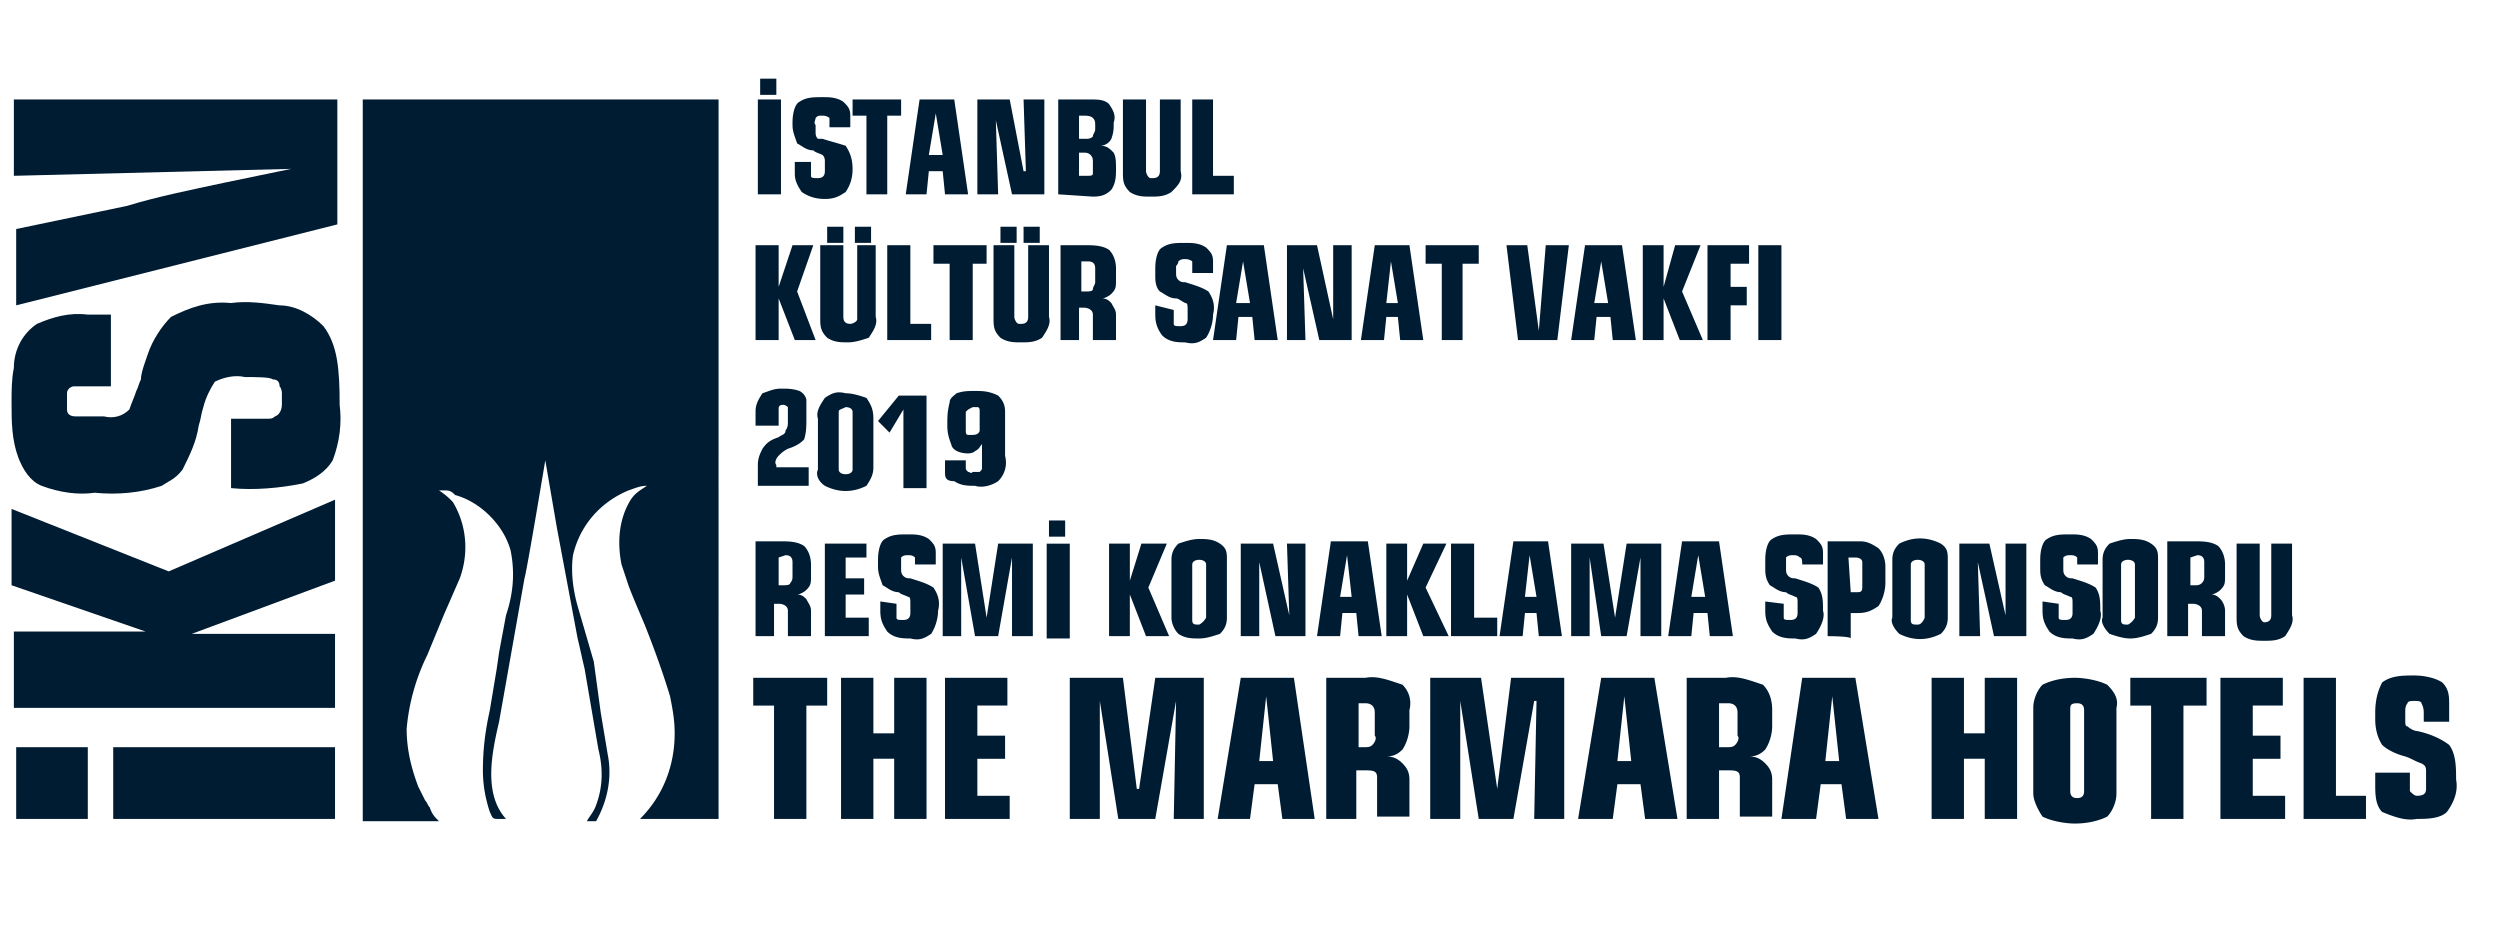 <svg xmlns="http://www.w3.org/2000/svg" fill="none" viewBox="0 0 207 77"><path fill="#001C33" d="M62.75 8.236h1.914v7.853H62.75V8.236Zm.192-1.724h1.339v1.341h-1.34v-1.34ZM67.15 13.408v1.149c0 .192.192.192.575.192.382 0 .574-.192.574-.575v-.766c0-.191 0-.383-.192-.574-.382-.192-.574-.192-.765-.384-.574 0-.957-.383-1.34-.574-.19-.575-.382-.958-.382-1.533v-.191c0-.766.191-1.532.574-1.724.574-.383 1.148-.383 1.913-.383.574 0 1.148 0 1.722.383.383.383.574.575.574 1.15v.957H68.68v-.766s-.191-.192-.574-.192c-.382 0-.382 0-.574.192 0 .191-.191.383 0 .574v.575c0 .192 0 .383.192.575h.382c.574.191 1.34.383 1.913.574.383.575.574 1.15.574 1.916s-.191 1.34-.574 1.915c-.574.383-.956.575-1.721.575-.766 0-1.34-.192-1.914-.575-.382-.575-.574-.958-.574-1.532v-.958h1.34ZM71.742 16.09V9.577h-1.148v-1.34h4.018v1.34h-1.148v6.513h-1.722ZM74.995 16.09l1.147-7.854h2.87l1.148 7.854h-1.913l-.191-1.916h-1.148l-.192 1.916h-1.721Zm3.06-3.257-.573-3.447-.574 3.447h1.148ZM83.795 16.09l-1.34-6.13.192 6.13h-1.722V8.236h2.679l1.147 5.938h.192l-.192-5.938h1.722v7.854h-2.678ZM87.621 16.09V8.236H90.3c.574 0 1.148 0 1.531.383.383.575.574.958.383 1.533 0 .574 0 .766-.192 1.34a1.052 1.052 0 0 1-.956.575c.574 0 .765.192 1.148.575.19.383.19.766.19 1.34 0 .575 0 1.15-.382 1.725-.382.383-.765.574-1.53.574l-2.87-.191Zm1.722-6.513v1.915h.574c.191 0 .382 0 .574-.191 0-.191.191-.383.191-.575v-.383c0-.191 0-.383-.191-.574-.192-.192-.574-.192-.766-.192h-.382Zm0 3.065v1.915h.574c.382 0 .574 0 .574-.191v-.958c0-.192 0-.383-.192-.575-.19-.191-.382-.191-.574-.191h-.382ZM97.76 8.236v5.938c.192.766-.19 1.15-.764 1.724-.574.383-1.148.383-1.722.383-.574 0-1.148 0-1.722-.383-.574-.575-.574-.958-.574-1.724V8.236h1.913v5.938c0 .192.191.575.383.575h.191c.383 0 .574-.192.574-.575V8.236h1.722ZM98.717 16.09V8.236h1.722v6.321h1.722v1.533h-3.444ZM62.56 28.157v-7.853h1.912v3.448l1.148-3.448h1.722l-1.34 3.83 1.531 4.023h-1.722l-1.339-3.448v3.448H62.56ZM72.507 20.303v5.938c.192.575-.19 1.15-.573 1.724-.574.192-1.148.383-1.722.383-.574 0-1.148 0-1.722-.383-.574-.575-.574-.958-.574-1.724v-5.938h1.913v5.938c0 .383.192.575.574.575.191 0 .574-.192.574-.383v-6.13h1.53Zm-4.017-1.532h1.34v1.34h-1.34v-1.34Zm2.296 0h1.339v1.34h-1.34v-1.34ZM73.464 28.157v-7.853h1.913v6.512h1.722v1.34h-3.635ZM78.63 28.157v-6.321h-1.34v-1.532h4.4v1.532h-1.148v6.32H78.63ZM86.856 20.303v5.938c.191.575-.192 1.15-.574 1.724-.574.383-1.148.383-1.722.383-.574 0-1.148 0-1.722-.383-.574-.575-.574-.958-.574-1.724v-5.938h1.722v5.938c0 .192.191.575.383.575h.19c.383 0 .575-.192.575-.575v-5.938h1.722Zm-4.018-1.532h1.34v1.34h-1.34v-1.34Zm1.913 0h1.34v1.34h-1.34v-1.34ZM87.813 28.157v-7.853h2.104c.574 0 1.34 0 1.913.383.383.383.574.957.574 1.532v.958c0 .575 0 .766-.383 1.15-.19.19-.574.382-.765.382.383 0 .574.192.765.383.192.383.383.575.383.958v2.107h-1.913V26.05c0-.383-.383-.575-.765-.575h-.383v2.682h-1.53Zm1.721-6.512v2.49h.383c.191 0 .574 0 .574-.192s.191-.383.191-.575V22.22c0-.383-.191-.575-.574-.575h-.574ZM97.187 25.666v1.15c0 .191.191.191.574.191.382 0 .574-.191.574-.574v-.767c0-.383 0-.574-.192-.574-.382-.192-.574-.383-.765-.383-.574 0-.957-.383-1.34-.575-.382-.383-.382-.957-.382-1.34v-.575c0-.766.192-1.533.574-1.724.574-.383 1.148-.383 1.913-.383.574 0 1.148 0 1.722.383.383.383.574.575.574 1.15v.957h-1.722v-.958s-.191-.191-.574-.191c-.191 0-.382 0-.574.191 0 .192-.19.383-.19.383v.575c0 .191 0 .383.19.575.192.191.383.191.574.191.574.192 1.34.383 1.913.766.383.575.574 1.15.383 1.916 0 .574-.191 1.34-.574 1.915-.574.383-.956.575-1.722.383-.574 0-1.339 0-1.913-.575-.574-.766-.574-1.34-.574-1.915v-.575l1.53.383ZM100.439 28.157l1.148-7.853h3.061l1.148 7.853h-1.913l-.192-1.916h-1.148l-.191 1.916h-1.913Zm3.061-3.065-.574-3.447-.574 3.447h1.148ZM109.239 28.157l-1.339-5.938.192 5.938h-1.531v-7.853h2.487l1.339 6.13v-6.13h1.531v7.853h-2.679ZM112.683 28.157l1.148-7.853h2.87l1.148 7.853h-1.914l-.191-1.916h-.956l-.192 1.916h-1.913Zm3.061-3.065-.574-3.447-.382 3.447h.956ZM119.379 28.157v-6.321h-1.339v-1.532h4.4v1.532h-1.339v6.32h-1.722ZM125.692 28.157l-.956-7.853h1.722l.956 7.087.574-7.087h1.913l-.956 7.853h-3.253ZM130.092 28.157l1.148-7.853h3.061l1.148 7.853h-1.913l-.191-1.916h-1.148l-.192 1.916h-1.913Zm3.061-3.065-.574-3.447-.574 3.447h1.148ZM136.023 28.157v-7.853h1.722v3.448l.956-3.448h2.105l-1.531 3.83 1.722 4.023h-1.913l-1.339-3.448v3.448h-1.722ZM141.38 28.157v-7.853h3.443v1.532h-1.53v1.916h1.339v1.532h-1.339v2.873h-1.913ZM147.502 20.304h-1.913v7.853h1.913v-7.853ZM62.56 35.435v-1.34c0-.575.19-.958.573-1.533.574-.191.957-.383 1.53-.383.575 0 .957 0 1.531.192.383.191.574.574.574.766v1.532c0 .575 0 1.15-.191 1.724-.383.383-.766.575-1.34.766-.382.192-.573.383-.765.575-.191.191-.382.575-.191.766v.192h2.678v1.532H62.75V38.5c0-.575.192-.958.383-1.34.383-.575.765-.767 1.34-.958.19-.192.573-.192.573-.575.191-.192.191-.575.191-.575v-1.341s-.19-.191-.382-.191c-.383 0-.383.191-.383.383v1.34H62.56v.192ZM67.725 38.883v-4.214c-.192-.575.19-1.15.574-1.724.573-.383.956-.575 1.721-.383.574 0 1.148.192 1.722.383.383.575.574.958.574 1.724v4.022c0 .575-.191.958-.574 1.533-1.148.574-2.296.574-3.444 0-.573-.383-.765-.958-.573-1.341Zm1.721-4.789v4.789c0 .191.192.383.574.383.383 0 .574-.192.574-.383v-4.789c0-.191-.191-.383-.574-.383-.382.192-.574.192-.574.383ZM72.699 34.86l1.722-2.106h2.295v7.662h-1.913v-6.513l-1.148 1.916-.956-.958ZM78.247 39.075v-.958h1.721v.575c0 .191 0 .191.192.383.191 0 .191.191.382 0h.574c.192-.192.192-.192.192-.384v-1.915c-.192.192-.192.383-.574.575-.192.191-.574.191-.574.191-.574 0-1.148-.191-1.34-.574-.19-.575-.382-.958-.382-1.724s0-1.15.191-1.916c0-.383.383-.574.574-.766.574-.191.957-.191 1.53-.191.575 0 1.148 0 1.914.383.382.383.574.766.574 1.34v3.64c.191.766 0 1.532-.574 2.107-.574.383-1.34.574-1.913.383-.574 0-1.148 0-1.722-.383-.765 0-.765-.383-.765-.766Zm1.721-4.98v1.532c0 .191 0 .383.192.383h.382c.383 0 .574-.192.574-.383v-1.533c0-.191 0-.383-.191-.383h-.383c-.382.192-.382.192-.574.383 0-.191 0 0 0 0ZM62.56 52.674v-7.853h2.103c.575 0 1.34 0 1.914.383.382.383.574.958.574 1.532v.958c0 .575 0 .766-.383 1.15-.191.19-.574.382-.765.382.382 0 .574.192.765.383.191.383.383.575.383.958v2.107h-1.913v-2.107c0-.383-.383-.575-.766-.575h-.382v2.682h-1.53Zm1.912-6.512v2.298h.383c.191 0 .574 0 .574-.191.191-.192.191-.383.191-.575v-1.15c0-.382-.191-.574-.574-.574l-.574.192ZM68.298 52.674v-7.662h3.444v1.15H70.02v1.723h1.53v1.341h-1.53v1.916h1.913v1.532h-3.635ZM74.23 49.992v1.15c0 .191.19.191.573.191.383 0 .574-.191.574-.575v-.766c0-.383 0-.574-.191-.574-.383-.192-.574-.192-.766-.383-.573 0-.956-.383-1.339-.575-.191-.575-.382-.958-.382-1.532v-.575c0-.766.191-1.532.574-1.724.574-.383 1.148-.383 1.913-.383.574 0 1.148 0 1.722.383.382.383.573.575.573 1.15v.957H75.76v-.575c-.192-.191-.383-.191-.574-.191-.192 0-.383 0-.574.191v.958c0 .192 0 .383.191.575.192.191.383.191.574.191.574.192 1.34.384 1.913.767.383.574.574 1.149.383 1.915 0 .575-.192 1.34-.574 1.915-.574.383-.957.575-1.722.383-.574 0-1.34 0-1.913-.574-.383-.575-.574-.958-.574-1.724v-.766l1.34.191ZM80.734 52.674l-1.148-6.513v6.513h-1.53v-7.662h2.678l.957 6.13.956-6.13h2.87v7.662h-1.722V46.16l-1.148 6.513h-1.913ZM86.665 45.013h1.913v7.853h-1.913v-7.853Zm.19-1.916h1.34v1.341h-1.34v-1.34ZM91.83 52.674v-7.662h1.722v3.065l.956-3.065h2.105l-1.53 3.64 1.721 4.022h-1.913l-1.34-3.448v3.448h-1.72ZM96.996 51.142v-4.789c0-.574.19-.957.574-1.34.574-.192 1.147-.384 1.721-.384.574 0 1.148 0 1.722.384.574.383.574.766.574 1.34v4.789c0 .575-.191.957-.574 1.34-.574.192-1.148.384-1.722.384-.574 0-1.147 0-1.721-.383-.383-.383-.574-.958-.574-1.341Zm2.87 0v-4.406c0-.191-.192-.383-.575-.383-.382 0-.574.192-.574.383v4.597c0 .384.192.384.574.384.383-.192.574-.575.574-.575ZM105.605 52.674l-1.34-6.13v6.13h-1.53v-7.662h2.678l1.339 5.938-.191-5.938h1.531v7.662h-2.487ZM109.048 52.674l1.148-7.853h3.061l1.148 7.853h-1.914l-.191-1.915h-1.148l-.191 1.915h-1.913Zm2.87-3.256-.383-3.448-.574 3.448h.957ZM114.788 52.674v-7.662h1.721v3.065l1.34-3.065h1.913l-1.722 3.64 1.913 4.022h-2.104l-1.34-3.448v3.448h-1.721ZM120.144 52.674v-7.662h1.913v6.13h1.913v1.532h-3.826ZM124.162 52.674l1.147-7.853h2.87l1.148 7.853h-1.913l-.191-1.915h-.957l-.191 1.915h-1.913Zm3.061-3.256-.574-3.448-.383 3.448h.957ZM132.579 52.674l-.956-6.513v6.513h-1.531v-7.662h2.679l.956 6.13.957-6.13h2.869v7.662h-1.721V46.16l-1.148 6.513h-2.105ZM138.127 52.674l1.148-7.853h3.061l1.148 7.853h-1.913l-.191-1.915h-1.148l-.191 1.915h-1.914Zm3.061-3.256-.573-3.448-.574 3.448h1.147ZM147.693 49.992v1.15c0 .191.191.191.574.191.383 0 .574-.191.574-.575v-.766c0-.383 0-.574-.191-.574-.383-.192-.574-.192-.766-.383-.574 0-.956-.383-1.339-.575-.382-.575-.382-.958-.382-1.532v-.575c0-.766.191-1.532.574-1.724.573-.383 1.147-.383 1.913-.383.574 0 1.148 0 1.721.383.383.383.574.575.574 1.15v.957h-1.721c0-.191 0-.575-.192-.575-.191-.191-.382-.191-.574-.191-.191 0-.382 0-.574.191v.958c0 .192 0 .383.192.575.191.191.382.191.574.191.574.192 1.339.384 1.913.767.382.574.382 1.149.382 1.915.192.575-.191 1.34-.574 1.915-.573.383-.956.575-1.721.383-.574 0-1.34 0-1.913-.574-.383-.575-.574-.958-.574-1.724v-.766l1.53.191ZM151.328 52.674v-7.853h2.679c.573 0 .956.191 1.53.574.383.383.574.958.574 1.533v1.34c0 .575-.191 1.341-.574 1.916-.574.383-.957.575-1.722.575h-.574v2.107c0-.192-1.913-.192-1.913-.192Zm1.913-3.64h.574c.383 0 .383-.19.383-.574v-1.915c0-.192-.191-.383-.574-.383h-.574l.191 2.873ZM156.685 51.142v-4.789c0-.574.191-.957.574-1.34 1.147-.575 2.295-.575 3.443 0 .574.383.574.766.574 1.34v4.789c0 .575-.191.958-.574 1.34-1.148.575-2.296.575-3.443 0-.383-.382-.766-.957-.574-1.34Zm2.678 0v-4.406c0-.191-.191-.383-.574-.383-.383 0-.574.192-.574.383v4.597c0 .384.191.384.574.384.383 0 .574-.575.574-.575ZM165.103 52.674l-1.34-6.13.192 6.13h-1.722v-7.662h2.487l1.339 5.938v-5.938h1.722v7.662h-2.678ZM170.459 49.992v1.15c0 .191.192.191.574.191.383 0 .574-.191.574-.575v-.766c0-.383 0-.574-.191-.574-.383-.192-.574-.192-.765-.383-.574 0-.957-.383-1.34-.575-.382-.575-.382-.958-.382-1.532v-.575c0-.766.191-1.532.574-1.724.574-.383 1.148-.383 1.913-.383.574 0 1.148 0 1.722.383.382.383.574.575.574 1.15v.957h-1.722v-.575c-.192-.191-.383-.191-.574-.191-.192 0-.383 0-.574.191v.958c0 .192 0 .383.191.575.191.191.383.191.574.191.574.192 1.339.384 1.913.767.383.574.383 1.149.383 1.915.191.575-.191 1.34-.574 1.915-.574.383-.957.575-1.722.383-.574 0-1.339 0-1.913-.574-.383-.575-.574-.958-.574-1.724v-.766l1.339.191ZM174.094 51.142v-4.789c0-.574.192-.957.574-1.34.574-.192 1.148-.384 1.722-.384.574 0 1.148 0 1.722.384.574.383.574.766.574 1.34v4.789c0 .575-.191.957-.574 1.34-.574.192-1.148.384-1.722.384-.574 0-1.148-.192-1.722-.383-.382-.383-.765-.958-.574-1.341Zm2.679 0v-4.406c0-.191-.192-.383-.574-.383-.383 0-.574.192-.574.383v4.597c0 .384.191.384.574.384.382-.192.574-.575.574-.575ZM179.451 52.674v-7.853h2.296c.574 0 1.339 0 1.913.383.383.383.574.958.574 1.532v.958c0 .575 0 .766-.383 1.15-.191.19-.574.382-.765.382.383 0 .574.192.765.383.192.192.383.575.383.958v2.107h-1.913v-2.107c0-.383-.383-.575-.765-.575h-.383v2.682h-1.722Zm1.913-6.512v2.298h.383c.191 0 .383 0 .574-.191.191-.192.191-.383.191-.575v-1.15c0-.382-.191-.574-.574-.574l-.574.192ZM189.782 45.012v5.938c.191.575-.191 1.15-.574 1.724-.574.383-1.148.383-1.722.383-.574 0-1.148 0-1.722-.383-.574-.575-.574-.958-.574-1.724v-5.938h1.914v5.938c0 .192.191.575.382.575.383 0 .574-.192.574-.575v-5.938h1.722ZM64.09 67.806v-9.385h-1.722v-2.299h6.122v2.299h-1.722v9.385H64.09ZM69.638 67.806V56.122h2.678v4.597h1.722v-4.597h2.678v11.684h-2.678v-4.98h-1.722v4.98h-2.678ZM78.247 67.806V56.122h5.165v2.299h-2.487v2.49h2.296v1.915h-2.296v3.065h2.678v1.915h-5.356ZM92.595 67.806l-1.53-9.768v9.768h-2.487V56.122h4.4l1.148 9.194h.191l1.34-9.194h4.017v11.684h-2.487l.191-9.768-1.722 9.768h-3.06ZM100.822 67.806l1.913-11.684h4.4l1.722 11.684h-2.678l-.383-2.873h-1.913l-.383 2.873h-2.678Zm4.591-4.788-.574-5.364-.574 5.364h1.148ZM109.813 67.806V56.122h3.253c.956-.192 1.913.191 3.061.574.574.575.765 1.341.574 2.107v1.341c0 .575-.192 1.34-.574 1.916-.383.383-.765.574-1.339.574.574 0 .956.192 1.339.575.382.383.574.766.574 1.34v3.065h-2.679v-3.256c0-.575-.382-.575-1.148-.575h-.573v4.023h-2.488Zm2.679-9.577v3.639h.382c.383 0 .574 0 .766-.192.191-.191.382-.574.191-.766v-1.915c0-.575-.383-.766-.765-.766h-.574ZM122.44 67.806l-1.531-9.768v9.768h-2.487V56.122h4.209l1.339 9.194 1.148-9.194h4.4v11.684h-2.487l.192-9.768h-.192l-1.721 9.768h-2.87ZM130.667 67.806l1.913-11.684h4.4l1.913 11.684h-2.678l-.383-2.873h-1.913l-.383 2.873h-2.869Zm4.4-4.788-.574-5.364-.574 5.364h1.148ZM139.658 67.806V56.122h3.253c.956-.192 1.913.191 3.061.574.573.575.765 1.341.765 2.107v1.341c0 .575-.192 1.34-.574 1.916-.383.383-.765.574-1.339.574.574 0 .956.192 1.339.575.382.383.574.766.574 1.34v3.065h-2.679v-3.256c0-.575-.382-.575-1.147-.575h-.574v4.023h-2.679Zm2.679-9.577v3.639h.574c.382 0 .573 0 .765-.192.191-.191.382-.574.191-.766v-1.915c0-.575-.383-.766-.765-.766h-.765ZM147.502 67.806l1.722-11.684h4.4l1.913 11.684h-2.678l-.383-2.873h-1.722l-.382 2.873h-2.87Zm4.783-4.788-.574-5.364-.574 5.364h1.148ZM159.937 67.806V56.122h2.678v4.597h1.722v-4.597h2.679v11.684h-2.679v-4.98h-1.722v4.98h-2.678ZM168.355 65.7v-7.088c0-.766.383-1.532.765-1.915.765-.383 1.722-.575 2.679-.575.765 0 1.913.192 2.678.575.574.574.957 1.149.765 1.915V65.7c0 .766-.382 1.532-.765 1.916-.765.383-1.722.574-2.678.574-.766 0-1.914-.191-2.679-.574-.382-.575-.765-1.341-.765-1.916Zm4.209-.192v-6.704c0-.383-.191-.575-.574-.575-.574 0-.574.192-.574.575v6.704c0 .383.191.574.574.574.383 0 .574-.191.574-.574ZM178.112 67.806v-9.385h-1.722v-2.299h6.313v2.299h-1.913v9.385h-2.678ZM183.851 67.806V56.122h5.166v2.299h-2.488v2.49h2.296v1.915h-2.296v3.065h2.679v1.915h-5.357ZM190.738 67.806V56.122h2.679v9.769h2.487v1.915h-5.166ZM199.539 63.975v1.532c.191.192.382.383.574.383.573 0 .765-.191.765-.574v-1.341c0-.383 0-.575-.383-.766-.574-.192-.765-.383-1.339-.575-.765-.191-1.531-.575-1.913-.958-.383-.574-.574-1.34-.574-2.107v-.574c0-1.34.383-2.107.574-2.49.765-.575 1.722-.575 2.678-.575.765 0 1.722.192 2.296.575.574.574.574 1.15.574 1.915v1.341h-2.104v-.575c0-.383 0-.574-.192-.957 0-.192-.382-.192-.574-.192-.191 0-.574 0-.574.192-.191.191-.191.574-.191.574v.767c0 .383 0 .574.191.574.192.192.574.383.766.383.956.192 1.913.575 2.678 1.15.574.766.574 1.915.574 2.873.191.957-.191 1.915-.765 2.681-.574.575-1.722.575-2.487.575-.957.191-1.914-.192-2.87-.575-.574-.575-.574-1.532-.574-2.298v-.958h2.87Z"/><path fill="#001C33" fill-rule="evenodd" d="m1.34 25.284 26.592-6.704V8.236H1.148v6.321l22.957-.574c-1.913.383-3.635.766-5.548 1.149-2.678.575-5.548 1.15-8.035 1.915L1.34 18.963v6.32Zm8.034.766H7.27c-1.53-.192-2.87.191-4.209.766-1.148.766-1.913 2.107-1.913 3.64-.191.957-.191 1.915-.191 2.872 0 1.533 0 3.065.573 4.597.383.958.957 1.916 1.914 2.299 1.53.575 3.06.766 4.4.575 1.913.191 3.826 0 5.548-.575.574-.383 1.148-.575 1.722-1.34.574-1.15 1.148-2.3 1.339-3.64.191-.575.191-.958.383-1.532.19-.767.573-1.533.956-2.108.765-.383 1.722-.574 2.487-.383.957 0 2.105 0 2.296.192.383 0 .574.192.574.575.191.191.191.574.191.574v.958s0 .766-.574.958c-.191.191-.382.191-.574.191h-3.061v5.746c1.913.192 4.018 0 5.93-.383.957-.383 1.914-.957 2.488-1.915.574-1.532.765-3.065.574-4.597 0-3.065-.191-4.98-1.34-6.513-.956-.957-2.295-1.723-3.634-1.723-1.34-.192-2.679-.383-4.018-.192-1.913-.191-3.443.383-4.974 1.15-.765.765-1.53 1.915-1.913 3.064-.191.575-.574 1.532-.574 2.107-.191.383-.191.575-.383.958-.19.574-.382.957-.574 1.532-.573.575-1.339.766-2.104.575H6.313c-.191 0-.765 0-.765-.575v-1.34c0-.384.383-.575.574-.575h3.061V26.05h.191ZM1.148 58.612H27.74v-6.13H15.88l11.861-4.405v-6.704l-13.774 5.938-13.01-5.172v6.321l11.097 3.831H1.148v6.32Zm8.226 9.194H27.74v-5.938H9.374v5.938ZM1.34 61.868h5.93v5.938H1.34v-5.938Z" clip-rule="evenodd"/><path fill="#001C33" d="M30.036 8.236v59.761h6.313c-.382-.383-.573-.574-.765-1.149-.191-.191-.191-.383-.382-.574l-.574-1.15c-.574-1.532-.957-3.064-.957-4.788a17.281 17.281 0 0 1 1.722-6.13l1.34-3.256 1.338-3.064c.766-2.107.574-4.406-.574-6.321-.382-.383-.574-.575-1.148-.958h.574c.383 0 .574.191.766.383 2.104.575 4.017 2.49 4.591 4.597.383 1.915.191 3.64-.383 5.363l-.573 3.065-.192 1.34-.574 3.449c-.382 1.723-.574 3.256-.574 4.98 0 1.149.192 2.298.574 3.447.192.383.192.575.574.575h.766c-1.914-2.107-1.148-5.555-.574-8.045l2.104-11.875c.191-.575 1.722-9.77 1.722-9.77l.956 5.556 1.722 9.194c.191.766.383 1.724.574 2.49l1.148 6.704c.383 1.532.383 3.064-.191 4.597-.192.574-.574.957-.766 1.34h.766c.956-1.723 1.339-3.639.956-5.554l-.574-3.448-.574-4.214-1.339-4.597c-.382-1.34-.574-2.873-.382-4.214.574-2.49 2.295-4.405 4.591-5.363.574-.192.957-.383 1.53-.383-.573.383-.956.575-1.339 1.15-.956 1.532-1.148 3.447-.765 5.362l.574 1.724c.191.575 1.34 3.256 1.34 3.256.764 1.916 1.53 4.023 2.104 5.938.191.958.382 1.916.382 3.065 0 2.681-.956 5.172-2.87 7.087h6.505V8.236H30.036Z"/></svg>